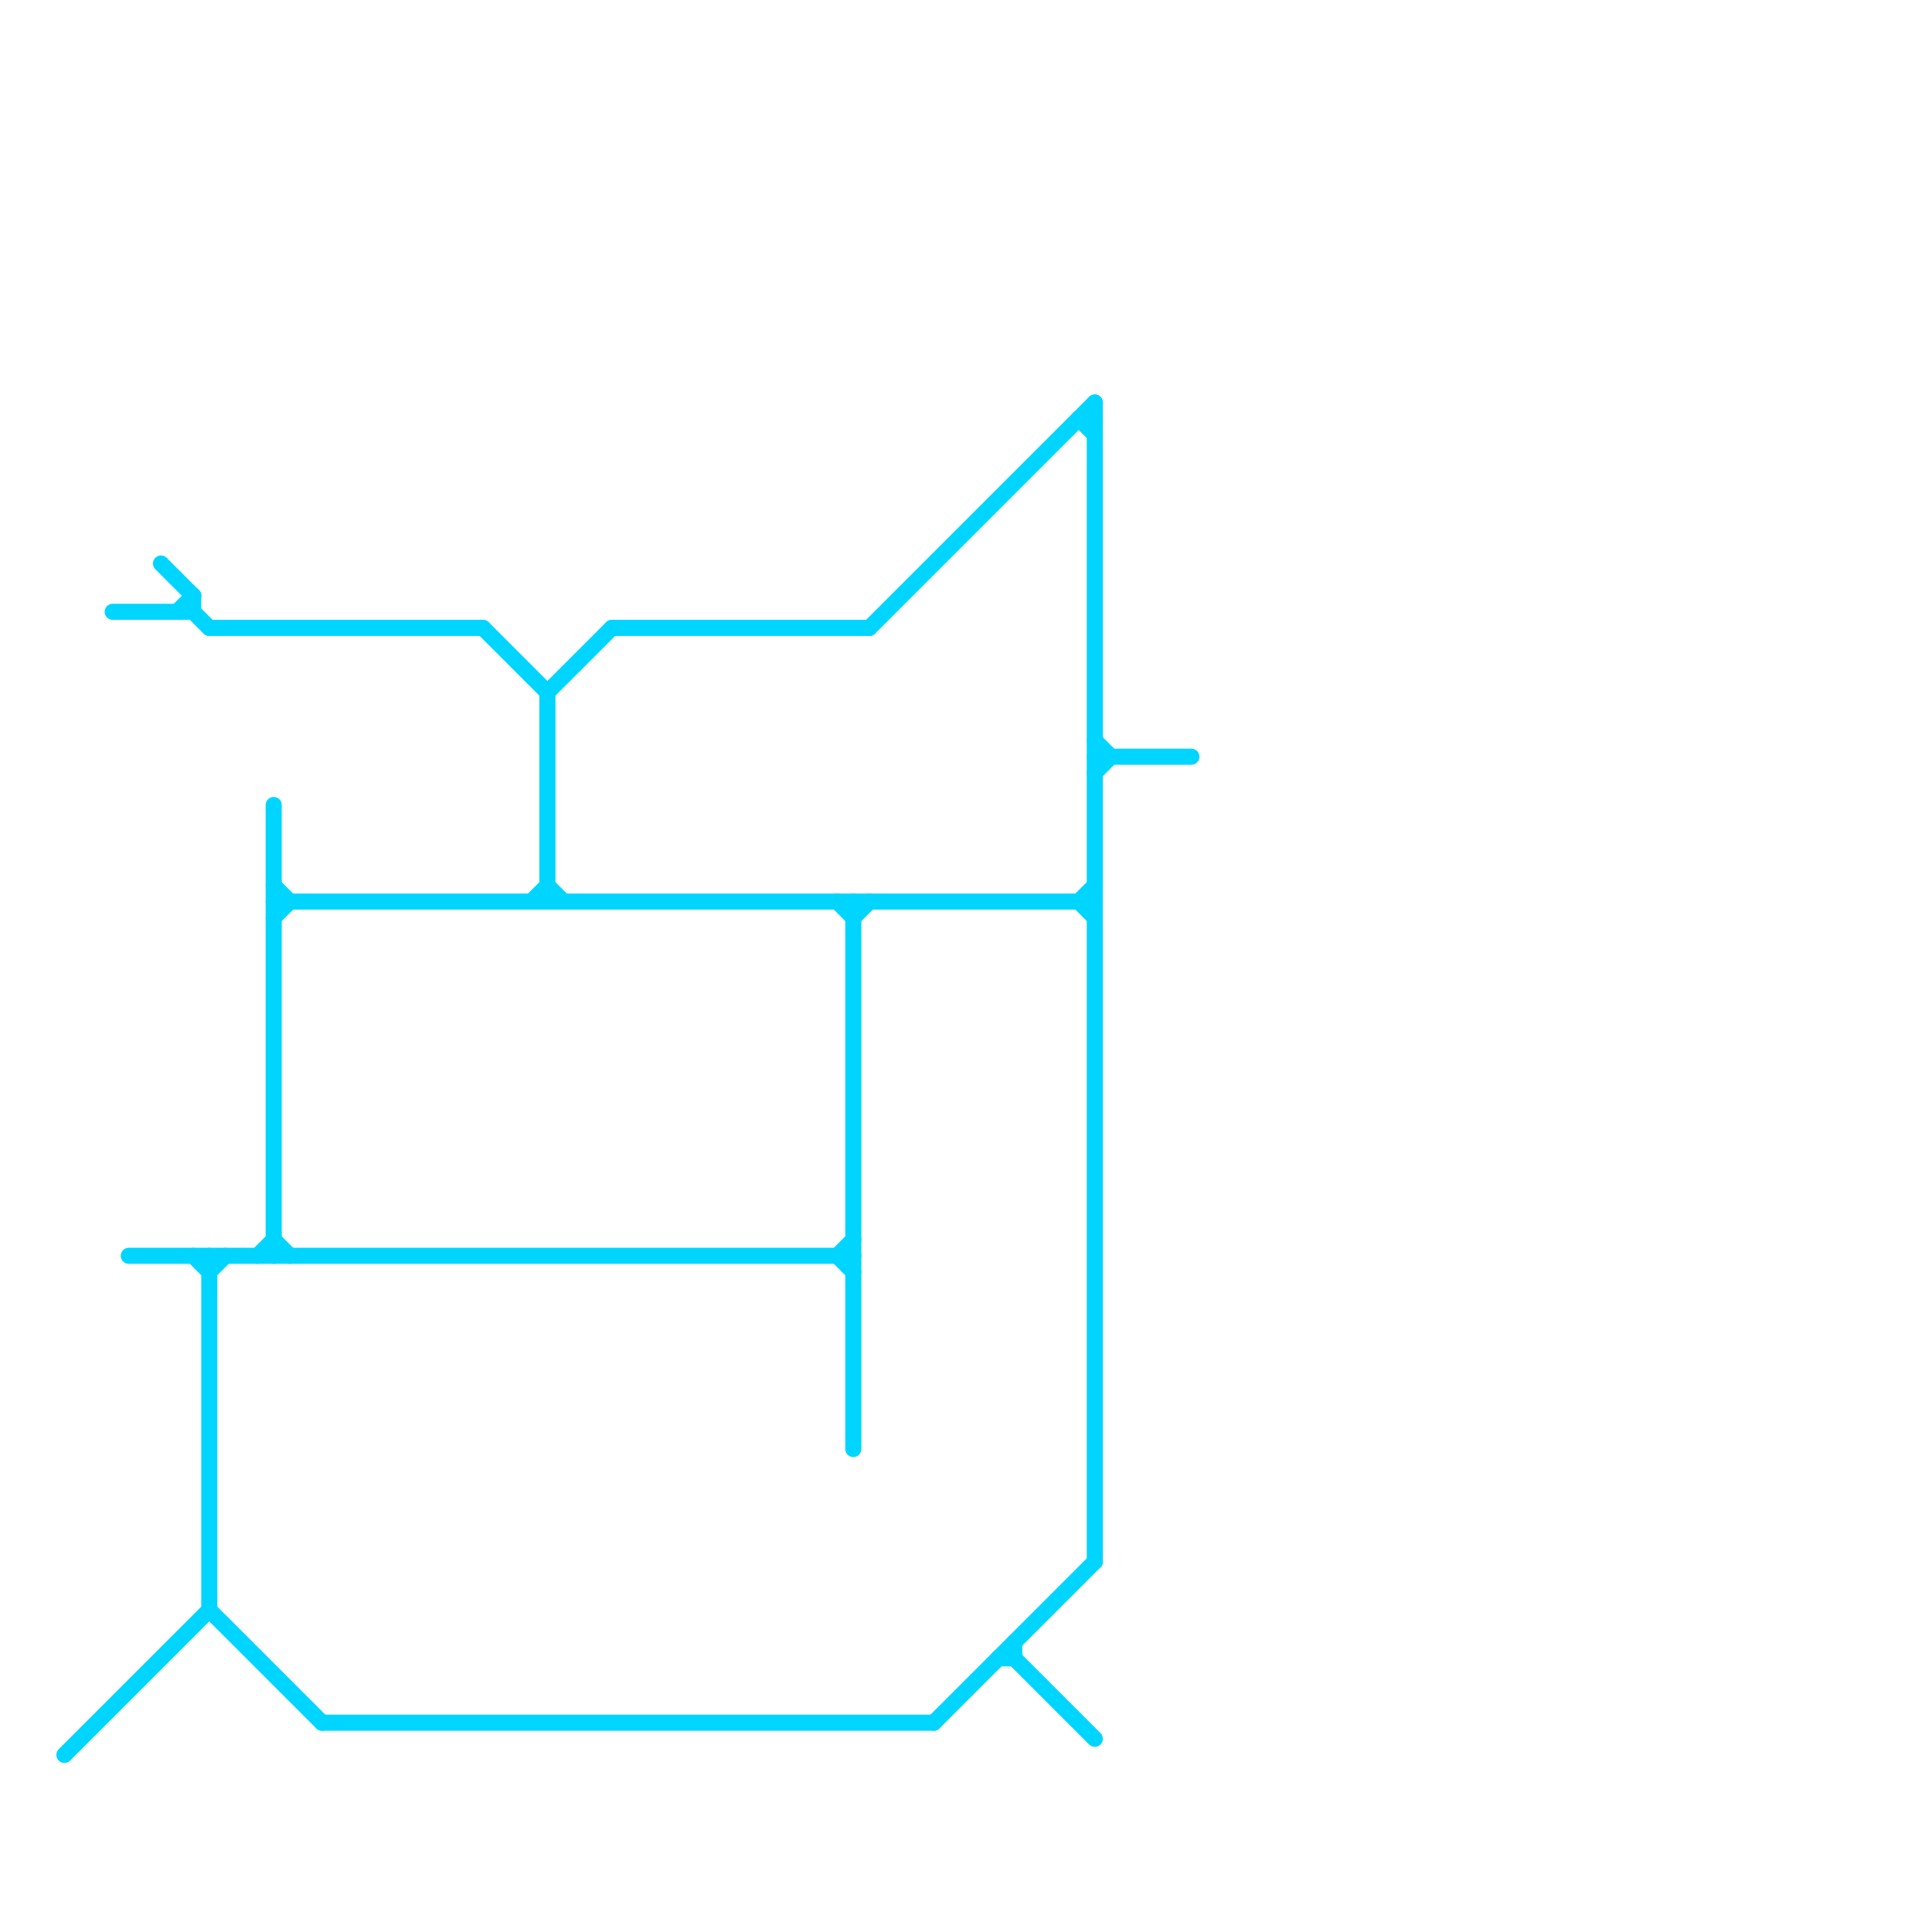 
<svg version="1.1" xmlns="http://www.w3.org/2000/svg" viewBox="0 0 120 120">
<style>text { font: 1px Helvetica; font-weight: 600; white-space: pre; dominant-baseline: central; } line { stroke-width: 1; fill: none; stroke-linecap: round; stroke-linejoin: round; } .c0 { stroke: #00d5ff }</style><defs><g id="wm-xf"><circle r="1.2" fill="#000"/><circle r="0.9" fill="#fff"/><circle r="0.6" fill="#000"/><circle r="0.3" fill="#fff"/></g><g id="wm"><circle r="0.6" fill="#000"/><circle r="0.3" fill="#fff"/></g></defs><line class="c0" x1="17" y1="77" x2="18" y2="78"/><line class="c0" x1="12" y1="38" x2="13" y2="39"/><line class="c0" x1="4" y1="109" x2="13" y2="100"/><line class="c0" x1="53" y1="57" x2="54" y2="56"/><line class="c0" x1="8" y1="78" x2="53" y2="78"/><line class="c0" x1="67" y1="26" x2="68" y2="27"/><line class="c0" x1="68" y1="46" x2="69" y2="47"/><line class="c0" x1="62" y1="103" x2="63" y2="103"/><line class="c0" x1="38" y1="39" x2="54" y2="39"/><line class="c0" x1="52" y1="78" x2="53" y2="77"/><line class="c0" x1="17" y1="55" x2="18" y2="56"/><line class="c0" x1="54" y1="39" x2="68" y2="25"/><line class="c0" x1="12" y1="37" x2="12" y2="38"/><line class="c0" x1="11" y1="38" x2="12" y2="37"/><line class="c0" x1="58" y1="107" x2="68" y2="97"/><line class="c0" x1="7" y1="38" x2="12" y2="38"/><line class="c0" x1="12" y1="78" x2="13" y2="79"/><line class="c0" x1="17" y1="56" x2="68" y2="56"/><line class="c0" x1="13" y1="78" x2="13" y2="100"/><line class="c0" x1="67" y1="26" x2="68" y2="26"/><line class="c0" x1="68" y1="47" x2="74" y2="47"/><line class="c0" x1="34" y1="55" x2="35" y2="56"/><line class="c0" x1="33" y1="56" x2="34" y2="55"/><line class="c0" x1="52" y1="78" x2="53" y2="79"/><line class="c0" x1="67" y1="56" x2="68" y2="55"/><line class="c0" x1="17" y1="50" x2="17" y2="78"/><line class="c0" x1="34" y1="43" x2="38" y2="39"/><line class="c0" x1="63" y1="103" x2="68" y2="108"/><line class="c0" x1="30" y1="39" x2="34" y2="43"/><line class="c0" x1="13" y1="79" x2="14" y2="78"/><line class="c0" x1="20" y1="107" x2="58" y2="107"/><line class="c0" x1="17" y1="57" x2="18" y2="56"/><line class="c0" x1="10" y1="35" x2="12" y2="37"/><line class="c0" x1="52" y1="56" x2="53" y2="57"/><line class="c0" x1="13" y1="39" x2="30" y2="39"/><line class="c0" x1="68" y1="25" x2="68" y2="97"/><line class="c0" x1="53" y1="56" x2="53" y2="90"/><line class="c0" x1="34" y1="43" x2="34" y2="56"/><line class="c0" x1="16" y1="78" x2="17" y2="77"/><line class="c0" x1="13" y1="100" x2="20" y2="107"/><line class="c0" x1="67" y1="56" x2="68" y2="57"/><line class="c0" x1="68" y1="48" x2="69" y2="47"/><line class="c0" x1="63" y1="102" x2="63" y2="103"/>
</svg>
